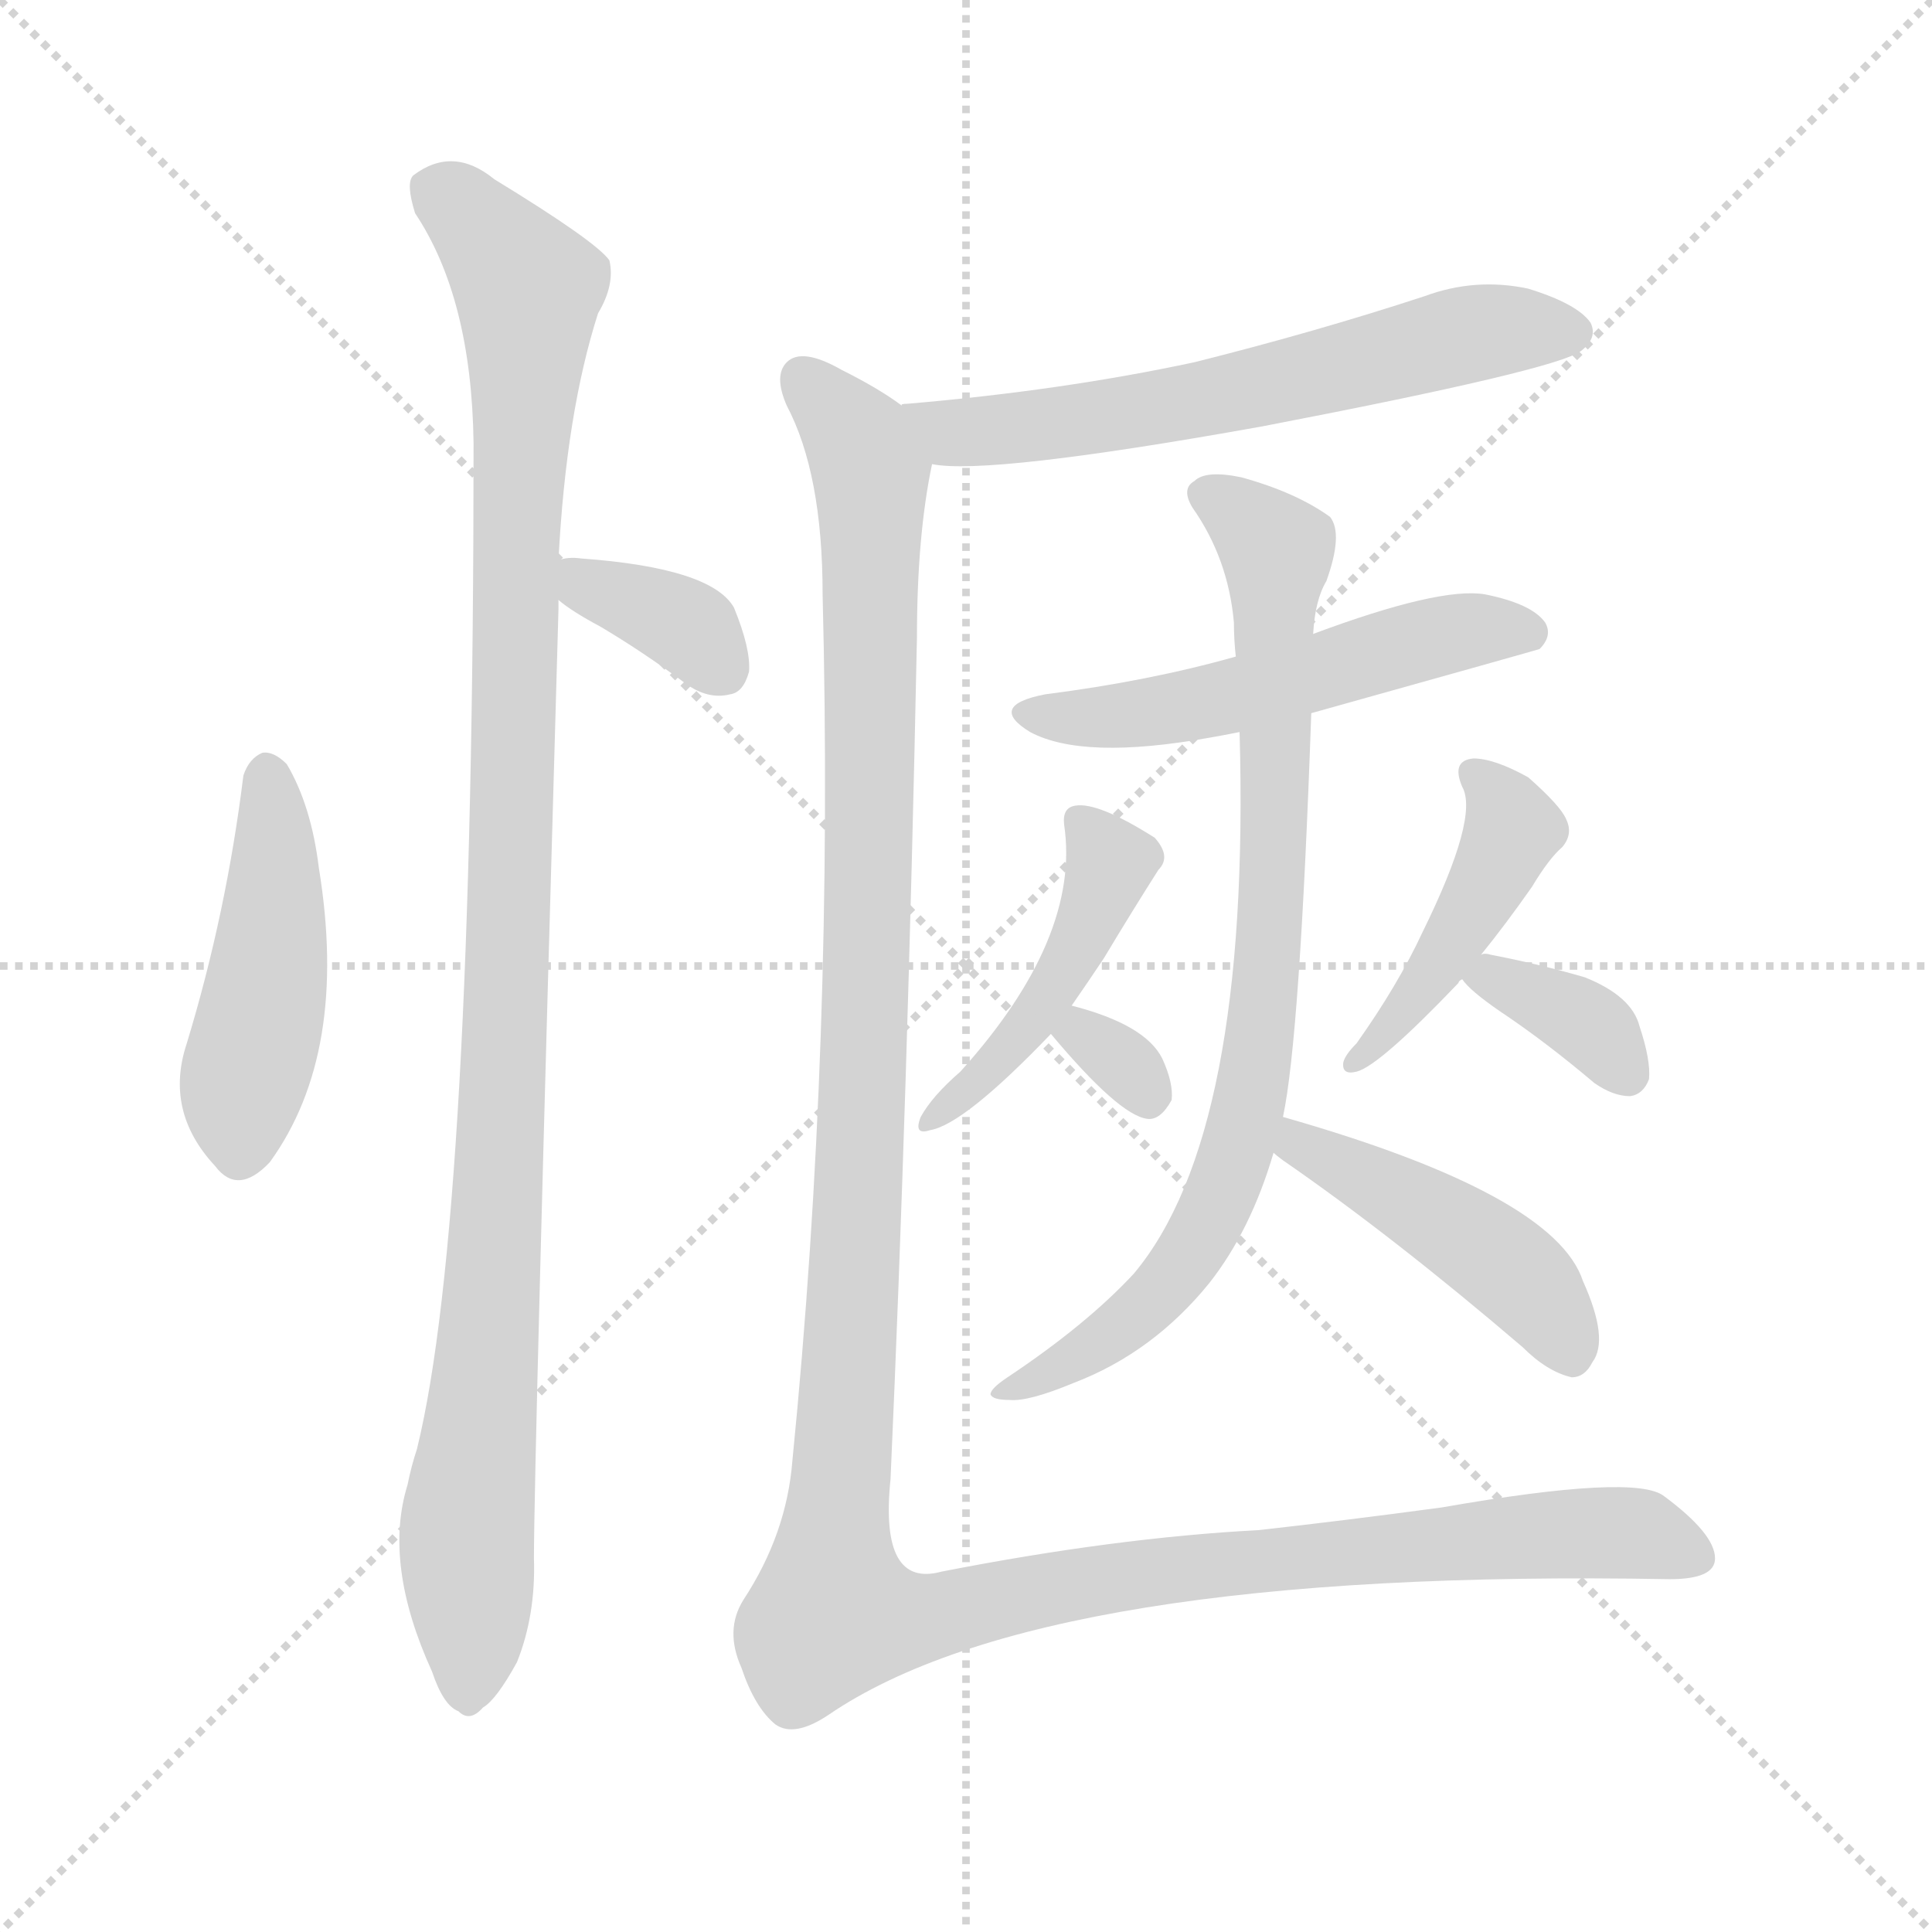 <svg version="1.1" viewBox="0 0 1024 1024" xmlns="http://www.w3.org/2000/svg">
  <g stroke="lightgray" stroke-dasharray="1,1" stroke-width="1" transform="scale(4, 4)">
    <line x1="0" y1="0" x2="256" y2="256"></line>
    <line x1="256" y1="0" x2="0" y2="256"></line>
    <line x1="128" y1="0" x2="128" y2="256"></line>
    <line x1="0" y1="128" x2="256" y2="128"></line>
  </g>
  <g transform="scale(1, -1) translate(0, -900)">
    <style type="text/css">
      
        @keyframes keyframes0 {
          from {
            stroke: blue;
            stroke-dashoffset: 456;
            stroke-width: 128;
          }
          60% {
            animation-timing-function: step-end;
            stroke: blue;
            stroke-dashoffset: 0;
            stroke-width: 128;
          }
          to {
            stroke: black;
            stroke-width: 1024;
          }
        }
        #make-me-a-hanzi-animation-0 {
          animation: keyframes0 0.621s both;
          animation-delay: 0s;
          animation-timing-function: linear;
        }
      
        @keyframes keyframes1 {
          from {
            stroke: blue;
            stroke-dashoffset: 353;
            stroke-width: 128;
          }
          53% {
            animation-timing-function: step-end;
            stroke: blue;
            stroke-dashoffset: 0;
            stroke-width: 128;
          }
          to {
            stroke: black;
            stroke-width: 1024;
          }
        }
        #make-me-a-hanzi-animation-1 {
          animation: keyframes1 0.537s both;
          animation-delay: 0.621s;
          animation-timing-function: linear;
        }
      
        @keyframes keyframes2 {
          from {
            stroke: blue;
            stroke-dashoffset: 1071;
            stroke-width: 128;
          }
          78% {
            animation-timing-function: step-end;
            stroke: blue;
            stroke-dashoffset: 0;
            stroke-width: 128;
          }
          to {
            stroke: black;
            stroke-width: 1024;
          }
        }
        #make-me-a-hanzi-animation-2 {
          animation: keyframes2 1.122s both;
          animation-delay: 1.158s;
          animation-timing-function: linear;
        }
      
        @keyframes keyframes3 {
          from {
            stroke: blue;
            stroke-dashoffset: 616;
            stroke-width: 128;
          }
          67% {
            animation-timing-function: step-end;
            stroke: blue;
            stroke-dashoffset: 0;
            stroke-width: 128;
          }
          to {
            stroke: black;
            stroke-width: 1024;
          }
        }
        #make-me-a-hanzi-animation-3 {
          animation: keyframes3 0.751s both;
          animation-delay: 2.28s;
          animation-timing-function: linear;
        }
      
        @keyframes keyframes4 {
          from {
            stroke: blue;
            stroke-dashoffset: 526;
            stroke-width: 128;
          }
          63% {
            animation-timing-function: step-end;
            stroke: blue;
            stroke-dashoffset: 0;
            stroke-width: 128;
          }
          to {
            stroke: black;
            stroke-width: 1024;
          }
        }
        #make-me-a-hanzi-animation-4 {
          animation: keyframes4 0.678s both;
          animation-delay: 3.031s;
          animation-timing-function: linear;
        }
      
        @keyframes keyframes5 {
          from {
            stroke: blue;
            stroke-dashoffset: 806;
            stroke-width: 128;
          }
          72% {
            animation-timing-function: step-end;
            stroke: blue;
            stroke-dashoffset: 0;
            stroke-width: 128;
          }
          to {
            stroke: black;
            stroke-width: 1024;
          }
        }
        #make-me-a-hanzi-animation-5 {
          animation: keyframes5 0.906s both;
          animation-delay: 3.709s;
          animation-timing-function: linear;
        }
      
        @keyframes keyframes6 {
          from {
            stroke: blue;
            stroke-dashoffset: 446;
            stroke-width: 128;
          }
          59% {
            animation-timing-function: step-end;
            stroke: blue;
            stroke-dashoffset: 0;
            stroke-width: 128;
          }
          to {
            stroke: black;
            stroke-width: 1024;
          }
        }
        #make-me-a-hanzi-animation-6 {
          animation: keyframes6 0.613s both;
          animation-delay: 4.615s;
          animation-timing-function: linear;
        }
      
        @keyframes keyframes7 {
          from {
            stroke: blue;
            stroke-dashoffset: 448;
            stroke-width: 128;
          }
          59% {
            animation-timing-function: step-end;
            stroke: blue;
            stroke-dashoffset: 0;
            stroke-width: 128;
          }
          to {
            stroke: black;
            stroke-width: 1024;
          }
        }
        #make-me-a-hanzi-animation-7 {
          animation: keyframes7 0.615s both;
          animation-delay: 5.228s;
          animation-timing-function: linear;
        }
      
        @keyframes keyframes8 {
          from {
            stroke: blue;
            stroke-dashoffset: 309;
            stroke-width: 128;
          }
          50% {
            animation-timing-function: step-end;
            stroke: blue;
            stroke-dashoffset: 0;
            stroke-width: 128;
          }
          to {
            stroke: black;
            stroke-width: 1024;
          }
        }
        #make-me-a-hanzi-animation-8 {
          animation: keyframes8 0.501s both;
          animation-delay: 5.843s;
          animation-timing-function: linear;
        }
      
        @keyframes keyframes9 {
          from {
            stroke: blue;
            stroke-dashoffset: 440;
            stroke-width: 128;
          }
          59% {
            animation-timing-function: step-end;
            stroke: blue;
            stroke-dashoffset: 0;
            stroke-width: 128;
          }
          to {
            stroke: black;
            stroke-width: 1024;
          }
        }
        #make-me-a-hanzi-animation-9 {
          animation: keyframes9 0.608s both;
          animation-delay: 6.344s;
          animation-timing-function: linear;
        }
      
        @keyframes keyframes10 {
          from {
            stroke: blue;
            stroke-dashoffset: 353;
            stroke-width: 128;
          }
          53% {
            animation-timing-function: step-end;
            stroke: blue;
            stroke-dashoffset: 0;
            stroke-width: 128;
          }
          to {
            stroke: black;
            stroke-width: 1024;
          }
        }
        #make-me-a-hanzi-animation-10 {
          animation: keyframes10 0.537s both;
          animation-delay: 6.952s;
          animation-timing-function: linear;
        }
      
        @keyframes keyframes11 {
          from {
            stroke: blue;
            stroke-dashoffset: 1385;
            stroke-width: 128;
          }
          82% {
            animation-timing-function: step-end;
            stroke: blue;
            stroke-dashoffset: 0;
            stroke-width: 128;
          }
          to {
            stroke: black;
            stroke-width: 1024;
          }
        }
        #make-me-a-hanzi-animation-11 {
          animation: keyframes11 1.377s both;
          animation-delay: 7.49s;
          animation-timing-function: linear;
        }
      
    </style>
    
      <path d="M 129 489 Q 120 416 99 347 Q 87 311 114 282 Q 126 266 143 284 Q 185 342 169 440 Q 165 473 152 495 Q 145 502 139 501 Q 132 498 129 489 Z" fill="lightgray"></path>
    
      <path d="M 296 582 Q 303 576 318 568 Q 340 555 363 538 Q 375 529 387 532 Q 394 533 397 544 Q 398 556 389 578 Q 377 599 308 604 Q 301 605 296 603 C 276 598 276 598 296 582 Z" fill="lightgray"></path>
    
      <path d="M 296 603 Q 300 681 317 734 Q 326 749 323 762 Q 316 772 262 805 Q 240 823 219 807 Q 215 803 220 787 Q 250 742 251 665 Q 251 254 221 132 Q 218 123 216 113 Q 203 71 229 14 Q 235 -4 243 -7 Q 249 -13 256 -5 Q 263 -1 274 19 Q 284 44 283 74 Q 283 123 296 577 Q 296 580 296 582 L 296 603 Z" fill="lightgray"></path>
    
      <path d="M 494 654 Q 524 648 669 674 Q 825 704 838 714 Q 847 721 843 729 Q 836 739 810 747 Q 782 753 755 743 Q 697 724 633 708 Q 563 693 481 686 Q 477 686 478 685 C 448 680 464 657 494 654 Z" fill="lightgray"></path>
    
      <path d="M 695 522 Q 813 555 816 556 Q 823 563 819 570 Q 812 580 787 585 Q 763 589 696 564 L 655 552 Q 609 539 554 532 Q 523 526 546 512 Q 574 497 641 509 Q 647 510 657 512 L 695 522 Z" fill="lightgray"></path>
    
      <path d="M 680 308 Q 689 350 695 522 L 696 564 Q 697 582 703 592 Q 712 617 705 626 Q 687 639 658 647 Q 639 651 633 645 Q 626 641 632 631 Q 651 604 654 570 Q 654 561 655 552 L 657 512 Q 663 299 601 225 Q 576 198 534 170 Q 525 164 525 161 Q 526 158 535 158 Q 545 157 569 167 Q 611 183 641 220 Q 663 248 675 289 L 680 308 Z" fill="lightgray"></path>
    
      <path d="M 675 289 Q 676 288 680 285 Q 738 245 807 186 Q 820 173 833 170 Q 840 170 844 178 Q 853 190 839 221 Q 824 267 680 308 C 651 316 651 308 675 289 Z" fill="lightgray"></path>
    
      <path d="M 568 367 Q 577 380 585 392 Q 600 417 614 439 Q 621 446 612 456 Q 582 475 570 473 Q 563 472 564 463 Q 573 403 509 332 Q 494 319 488 308 Q 484 298 493 301 Q 511 304 557 352 L 568 367 Z" fill="lightgray"></path>
    
      <path d="M 557 352 Q 593 309 608 307 Q 615 306 621 317 Q 622 326 616 339 Q 607 357 568 367 C 539 375 538 375 557 352 Z" fill="lightgray"></path>
    
      <path d="M 785 394 Q 798 410 812 430 Q 821 445 828 451 Q 834 458 830 466 Q 827 473 810 488 Q 792 498 781 498 Q 769 497 775 483 Q 784 467 754 406 Q 741 378 719 347 Q 713 341 712 337 Q 711 330 719 332 Q 731 335 773 379 Q 773 380 775 381 L 785 394 Z" fill="lightgray"></path>
    
      <path d="M 775 381 Q 779 375 795 364 Q 819 348 845 326 Q 855 319 864 319 Q 871 320 874 328 Q 875 338 869 356 Q 865 372 840 382 Q 816 389 790 394 Q 787 395 785 394 C 765 393 765 393 775 381 Z" fill="lightgray"></path>
    
      <path d="M 478 685 Q 466 694 446 704 Q 425 716 417 708 Q 410 701 417 685 Q 436 649 436 585 Q 442 347 420 126 Q 417 87 394 52 Q 384 36 393 16 Q 400 -5 411 -14 Q 421 -21 439 -9 Q 553 69 885 63 Q 909 63 909 74 Q 909 87 882 107 Q 867 119 764 101 Q 712 94 667 89 Q 591 85 499 67 Q 466 58 472 116 Q 481 317 486 562 Q 486 616 494 654 C 497 674 497 674 478 685 Z" fill="lightgray"></path>
    
    
      <clipPath id="make-me-a-hanzi-clip-0">
        <path d="M 129 489 Q 120 416 99 347 Q 87 311 114 282 Q 126 266 143 284 Q 185 342 169 440 Q 165 473 152 495 Q 145 502 139 501 Q 132 498 129 489 Z"></path>
      </clipPath>
      <path clip-path="url(#make-me-a-hanzi-clip-0)" d="M 141 489 L 145 409 L 128 320 L 128 291" fill="none" id="make-me-a-hanzi-animation-0" stroke-dasharray="328 656" stroke-linecap="round"></path>
    
      <clipPath id="make-me-a-hanzi-clip-1">
        <path d="M 296 582 Q 303 576 318 568 Q 340 555 363 538 Q 375 529 387 532 Q 394 533 397 544 Q 398 556 389 578 Q 377 599 308 604 Q 301 605 296 603 C 276 598 276 598 296 582 Z"></path>
      </clipPath>
      <path clip-path="url(#make-me-a-hanzi-clip-1)" d="M 302 598 L 311 589 L 368 565 L 381 547" fill="none" id="make-me-a-hanzi-animation-1" stroke-dasharray="225 450" stroke-linecap="round"></path>
    
      <clipPath id="make-me-a-hanzi-clip-2">
        <path d="M 296 603 Q 300 681 317 734 Q 326 749 323 762 Q 316 772 262 805 Q 240 823 219 807 Q 215 803 220 787 Q 250 742 251 665 Q 251 254 221 132 Q 218 123 216 113 Q 203 71 229 14 Q 235 -4 243 -7 Q 249 -13 256 -5 Q 263 -1 274 19 Q 284 44 283 74 Q 283 123 296 577 Q 296 580 296 582 L 296 603 Z"></path>
      </clipPath>
      <path clip-path="url(#make-me-a-hanzi-clip-2)" d="M 231 800 L 258 777 L 280 747 L 272 606 L 271 410 L 260 202 L 247 90 L 248 6" fill="none" id="make-me-a-hanzi-animation-2" stroke-dasharray="943 1886" stroke-linecap="round"></path>
    
      <clipPath id="make-me-a-hanzi-clip-3">
        <path d="M 494 654 Q 524 648 669 674 Q 825 704 838 714 Q 847 721 843 729 Q 836 739 810 747 Q 782 753 755 743 Q 697 724 633 708 Q 563 693 481 686 Q 477 686 478 685 C 448 680 464 657 494 654 Z"></path>
      </clipPath>
      <path clip-path="url(#make-me-a-hanzi-clip-3)" d="M 481 680 L 490 682 L 506 671 L 592 679 L 789 725 L 832 724" fill="none" id="make-me-a-hanzi-animation-3" stroke-dasharray="488 976" stroke-linecap="round"></path>
    
      <clipPath id="make-me-a-hanzi-clip-4">
        <path d="M 695 522 Q 813 555 816 556 Q 823 563 819 570 Q 812 580 787 585 Q 763 589 696 564 L 655 552 Q 609 539 554 532 Q 523 526 546 512 Q 574 497 641 509 Q 647 510 657 512 L 695 522 Z"></path>
      </clipPath>
      <path clip-path="url(#make-me-a-hanzi-clip-4)" d="M 548 523 L 609 522 L 704 543 L 763 563 L 812 564" fill="none" id="make-me-a-hanzi-animation-4" stroke-dasharray="398 796" stroke-linecap="round"></path>
    
      <clipPath id="make-me-a-hanzi-clip-5">
        <path d="M 680 308 Q 689 350 695 522 L 696 564 Q 697 582 703 592 Q 712 617 705 626 Q 687 639 658 647 Q 639 651 633 645 Q 626 641 632 631 Q 651 604 654 570 Q 654 561 655 552 L 657 512 Q 663 299 601 225 Q 576 198 534 170 Q 525 164 525 161 Q 526 158 535 158 Q 545 157 569 167 Q 611 183 641 220 Q 663 248 675 289 L 680 308 Z"></path>
      </clipPath>
      <path clip-path="url(#make-me-a-hanzi-clip-5)" d="M 641 637 L 677 607 L 674 408 L 660 308 L 644 260 L 624 225 L 583 188 L 531 164" fill="none" id="make-me-a-hanzi-animation-5" stroke-dasharray="678 1356" stroke-linecap="round"></path>
    
      <clipPath id="make-me-a-hanzi-clip-6">
        <path d="M 675 289 Q 676 288 680 285 Q 738 245 807 186 Q 820 173 833 170 Q 840 170 844 178 Q 853 190 839 221 Q 824 267 680 308 C 651 316 651 308 675 289 Z"></path>
      </clipPath>
      <path clip-path="url(#make-me-a-hanzi-clip-6)" d="M 682 292 L 710 285 L 785 240 L 814 214 L 831 184" fill="none" id="make-me-a-hanzi-animation-6" stroke-dasharray="318 636" stroke-linecap="round"></path>
    
      <clipPath id="make-me-a-hanzi-clip-7">
        <path d="M 568 367 Q 577 380 585 392 Q 600 417 614 439 Q 621 446 612 456 Q 582 475 570 473 Q 563 472 564 463 Q 573 403 509 332 Q 494 319 488 308 Q 484 298 493 301 Q 511 304 557 352 L 568 367 Z"></path>
      </clipPath>
      <path clip-path="url(#make-me-a-hanzi-clip-7)" d="M 574 464 L 587 441 L 575 406 L 543 352 L 495 307" fill="none" id="make-me-a-hanzi-animation-7" stroke-dasharray="320 640" stroke-linecap="round"></path>
    
      <clipPath id="make-me-a-hanzi-clip-8">
        <path d="M 557 352 Q 593 309 608 307 Q 615 306 621 317 Q 622 326 616 339 Q 607 357 568 367 C 539 375 538 375 557 352 Z"></path>
      </clipPath>
      <path clip-path="url(#make-me-a-hanzi-clip-8)" d="M 569 349 L 575 351 L 594 338 L 608 319" fill="none" id="make-me-a-hanzi-animation-8" stroke-dasharray="181 362" stroke-linecap="round"></path>
    
      <clipPath id="make-me-a-hanzi-clip-9">
        <path d="M 785 394 Q 798 410 812 430 Q 821 445 828 451 Q 834 458 830 466 Q 827 473 810 488 Q 792 498 781 498 Q 769 497 775 483 Q 784 467 754 406 Q 741 378 719 347 Q 713 341 712 337 Q 711 330 719 332 Q 731 335 773 379 Q 773 380 775 381 L 785 394 Z"></path>
      </clipPath>
      <path clip-path="url(#make-me-a-hanzi-clip-9)" d="M 781 489 L 795 477 L 802 461 L 757 379 L 719 340" fill="none" id="make-me-a-hanzi-animation-9" stroke-dasharray="312 624" stroke-linecap="round"></path>
    
      <clipPath id="make-me-a-hanzi-clip-10">
        <path d="M 775 381 Q 779 375 795 364 Q 819 348 845 326 Q 855 319 864 319 Q 871 320 874 328 Q 875 338 869 356 Q 865 372 840 382 Q 816 389 790 394 Q 787 395 785 394 C 765 393 765 393 775 381 Z"></path>
      </clipPath>
      <path clip-path="url(#make-me-a-hanzi-clip-10)" d="M 782 381 L 829 365 L 848 352 L 862 332" fill="none" id="make-me-a-hanzi-animation-10" stroke-dasharray="225 450" stroke-linecap="round"></path>
    
      <clipPath id="make-me-a-hanzi-clip-11">
        <path d="M 478 685 Q 466 694 446 704 Q 425 716 417 708 Q 410 701 417 685 Q 436 649 436 585 Q 442 347 420 126 Q 417 87 394 52 Q 384 36 393 16 Q 400 -5 411 -14 Q 421 -21 439 -9 Q 553 69 885 63 Q 909 63 909 74 Q 909 87 882 107 Q 867 119 764 101 Q 712 94 667 89 Q 591 85 499 67 Q 466 58 472 116 Q 481 317 486 562 Q 486 616 494 654 C 497 674 497 674 478 685 Z"></path>
      </clipPath>
      <path clip-path="url(#make-me-a-hanzi-clip-11)" d="M 425 700 L 451 672 L 462 638 L 461 435 L 442 45 L 481 41 L 633 70 L 779 85 L 862 88 L 898 76" fill="none" id="make-me-a-hanzi-animation-11" stroke-dasharray="1257 2514" stroke-linecap="round"></path>
    
  </g>
</svg>